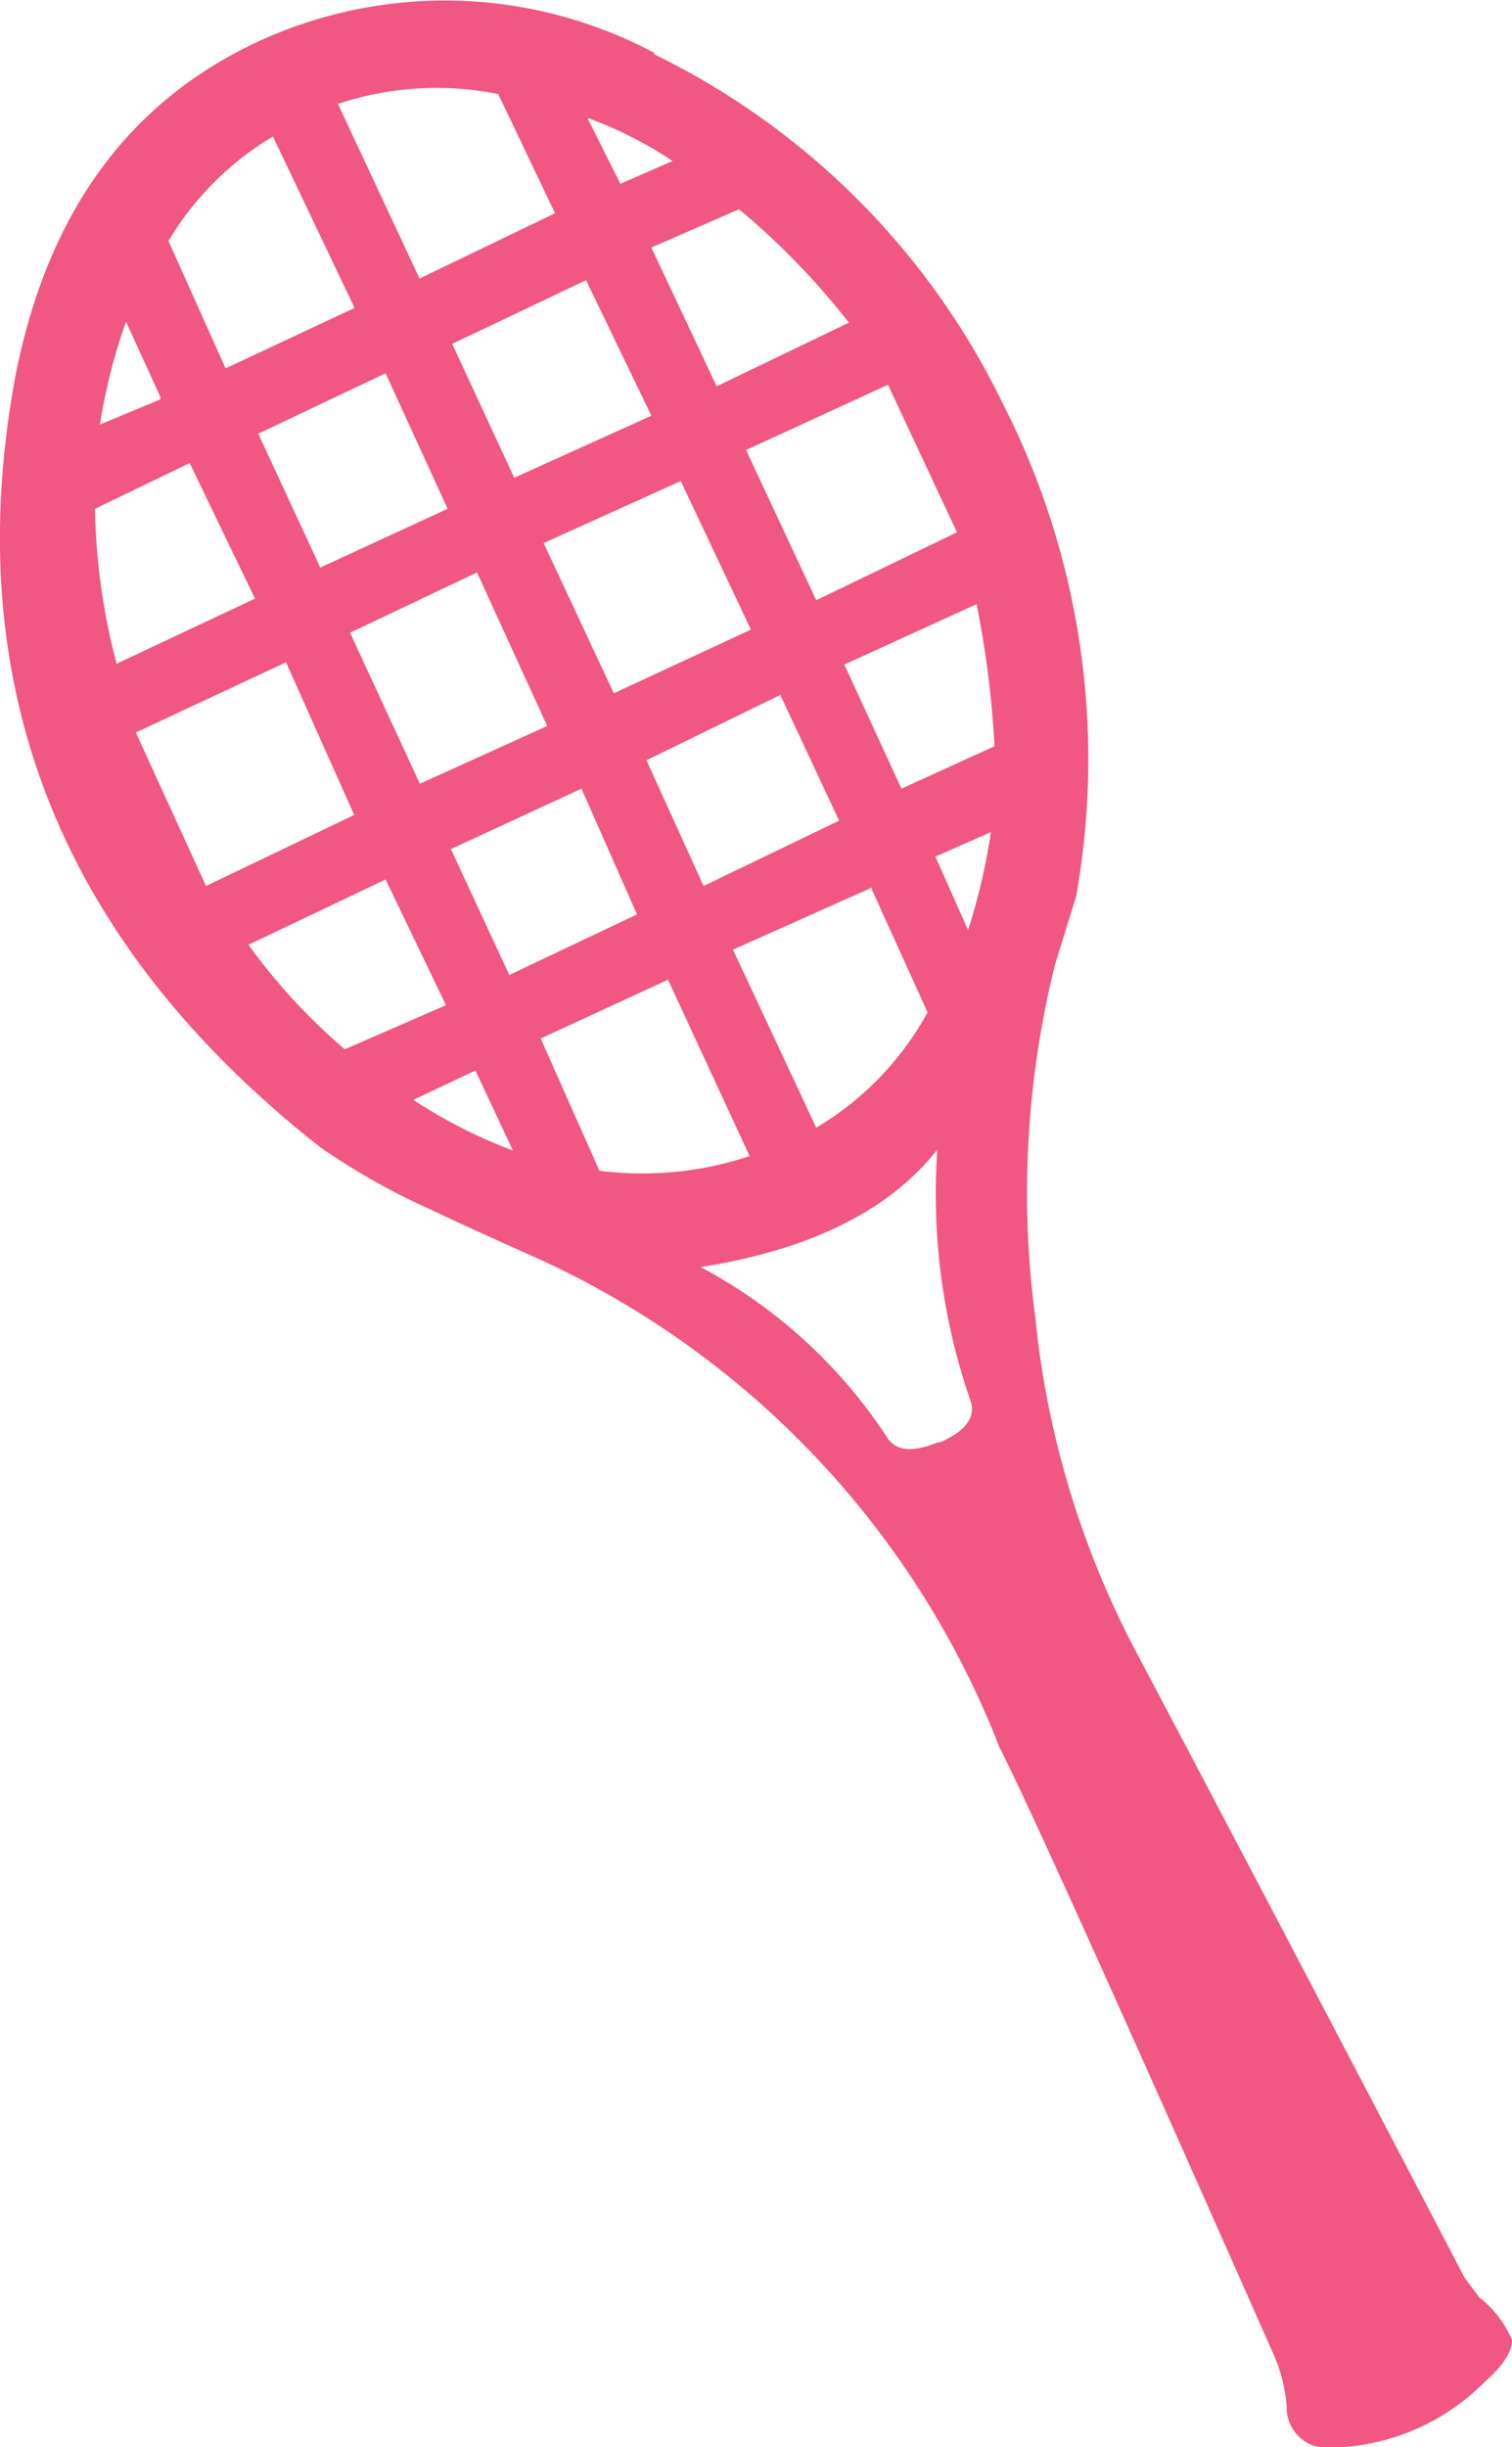 <svg xmlns="http://www.w3.org/2000/svg" width="46.31" height="74.93" viewBox="0 0 46.31 74.93"><defs><style>.cls-1{fill:#f15783;}</style></defs><g id="Ebene_2" data-name="Ebene 2"><g id="Ebene_1-2" data-name="Ebene 1"><g id="Layer4_0_FILL" data-name="Layer4 0 FILL"><path class="cls-1" d="M20.06,1.63A13.64,13.64,0,0,0,8,1.23Q1.92,4,.46,11.58-2.13,25.74,9.81,35.13A20.78,20.78,0,0,0,13.11,37c.77.37,1.94.9,3.5,1.6a27.34,27.34,0,0,1,14,14.9q1.26,2.46,8.4,18.6a4.9,4.9,0,0,1,.4,1.6,1.22,1.22,0,0,0,1.3,1.25,6.78,6.78,0,0,0,4.75-2c.57-.5.85-.93.85-1.3a3.28,3.28,0,0,0-1-1.3l-.45-.6q-6-11.49-10-19.05a27.83,27.83,0,0,1-3.15-10.35,29,29,0,0,1,.6-10.8l.65-2.1a23.94,23.94,0,0,0-2.25-15.1,23.12,23.12,0,0,0-10.7-10.7M8.36,4.18l2.5,5.25L6.91,11.28,5.16,7.38a9.23,9.23,0,0,1,3.2-3.2m2-1a9.56,9.56,0,0,1,4.9-.3L17,6.53l-4.15,2-2.5-5.35m7.7.45a12.31,12.31,0,0,1,2.55,1.3l-1.6.7-1-2m4.6,2.75A22.53,22.53,0,0,1,26,9.88l-4.05,1.95-2-4.25,2.75-1.2m-8.85,4.15,4.1-1.95,2,4.15-4.2,1.9-1.9-4.1M3.56,20.28a19.71,19.71,0,0,1-.65-4.7l2.9-1.4,2,4.15-4.25,2m1.35-8.1L3.06,13a17.63,17.63,0,0,1,.8-3.15l1.05,2.3m25,6.35a29.91,29.91,0,0,1,.55,4.35l-2.85,1.3-1.75-3.8,4.05-1.85m-2.75-6.8,2.15,4.6L25,18.38l-2.15-4.6,4.35-2m3.15,13.7a18.83,18.83,0,0,1-.7,3l-1-2.25,1.7-.75m-3.65,1.75L28.41,31A9.28,9.28,0,0,1,25,34.53l-2.55-5.45,4.25-1.9m-6.9-3.9,4.1-2,1.8,3.85-4.15,2-1.75-3.85m3.2-4-4.2,1.95-2.15-4.6,4.2-1.9L23,19.28M9.81,17.38l-1.9-4.1,3.9-1.85,1.9,4.15-3.9,1.8m.9,2,3.9-1.85,2.15,4.7L12.86,24l-2.15-4.65m.15,5.6L6.31,27.13l-2.15-4.7,4.6-2.15,2.1,4.7m4.85,10.25a15.4,15.4,0,0,1-3.05-1.55l1.9-.9,1.15,2.45m-8.1-6.3,4.2-2,1.85,3.85-3.1,1.35a18.19,18.19,0,0,1-2.95-3.2m8,.95L13.81,26l4-1.85L19.51,28l-3.9,1.85m.95,1.95,3.9-1.8,2.5,5.4a10.4,10.4,0,0,1-4.6.45l-1.8-4.05m12.2,12.35c-.8.34-1.33.29-1.6-.15a15.52,15.52,0,0,0-5.7-5.2q5.05-.8,7.25-3.6a19.3,19.3,0,0,0,1,7.65C29.91,43.38,29.6,43.82,28.76,44.18Z"/></g></g></g></svg>